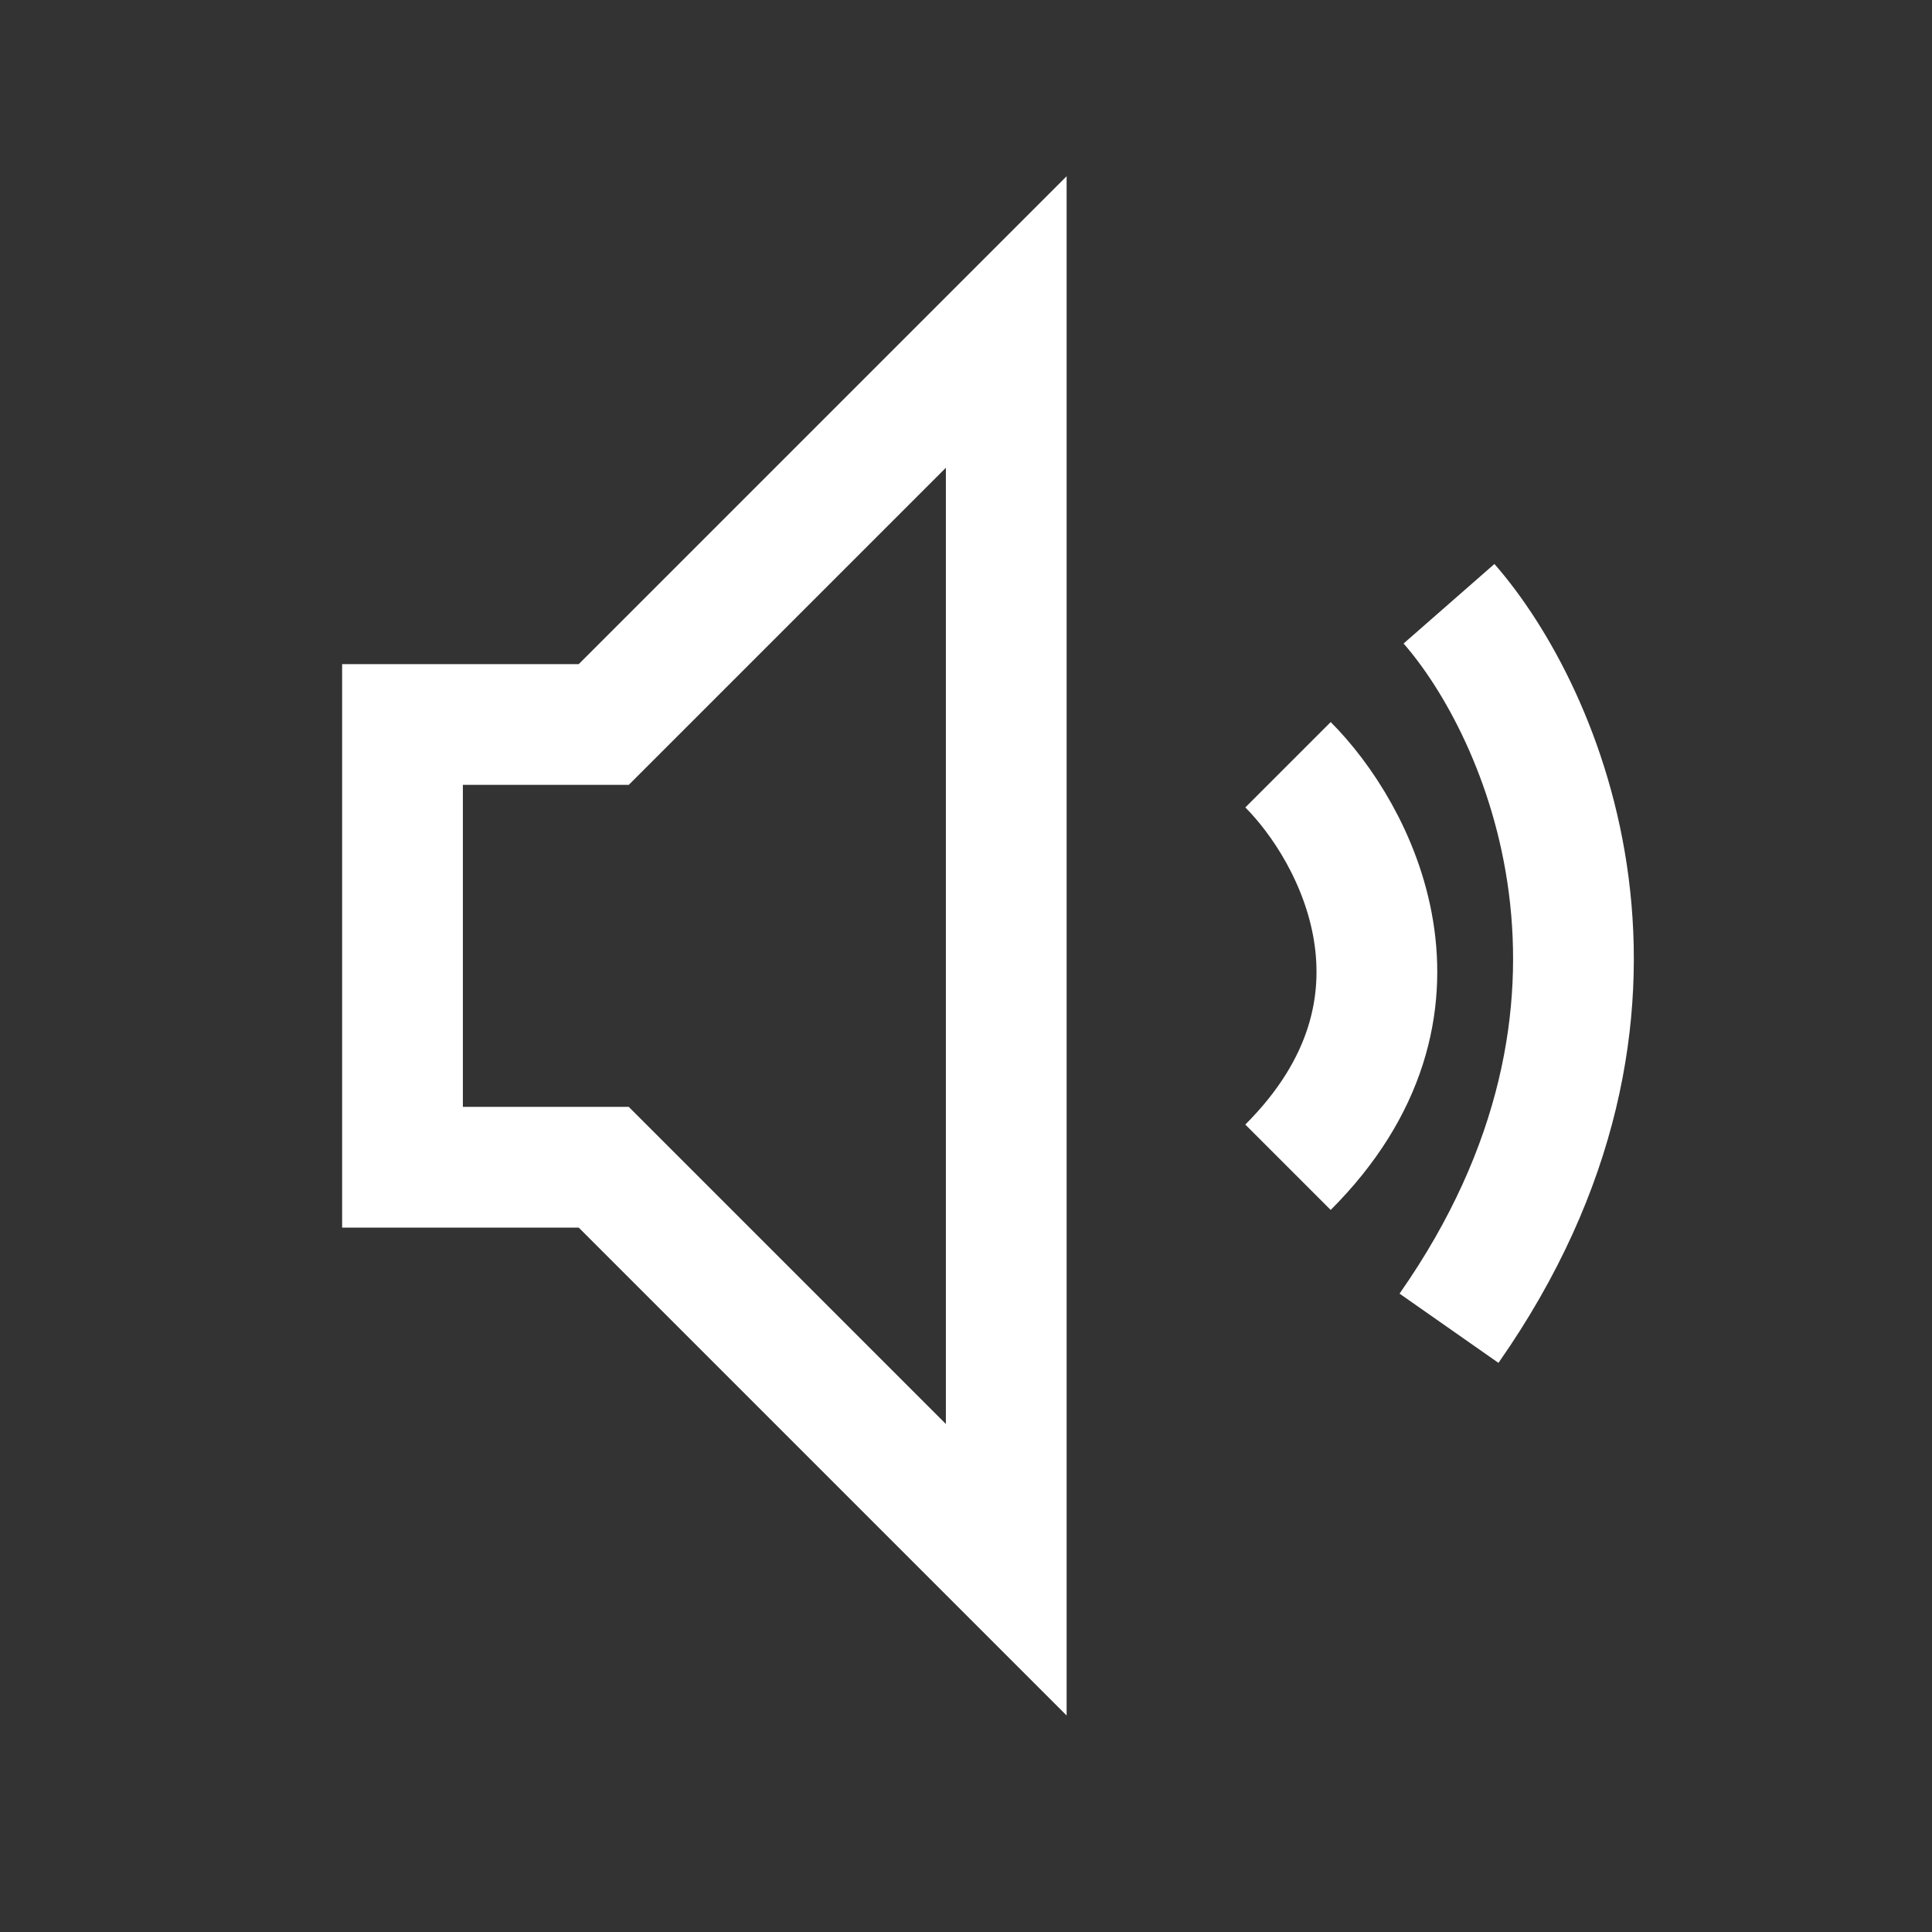 <svg xmlns="http://www.w3.org/2000/svg" width="24" height="24" viewBox="0 0 24 24" fill="none">
<rect x="0" y="0" width="24" height="24" fill="#333333" stroke="none"/>
<path d="M7.5 9H5V14.5H7.5L12.5 19.5V4L7.5 9Z" stroke="white" stroke-width="1.5"/>
<path d="M18 7.5C19.167 8.833 20.8 12.5 18 16.5" stroke="white" stroke-width="1.5" stroke-linejoin="round"/>
<path d="M16 9.5C16.833 10.333 18 12.5 16 14.5" stroke="white" stroke-width="1.5" stroke-linejoin="round"/>
</svg>